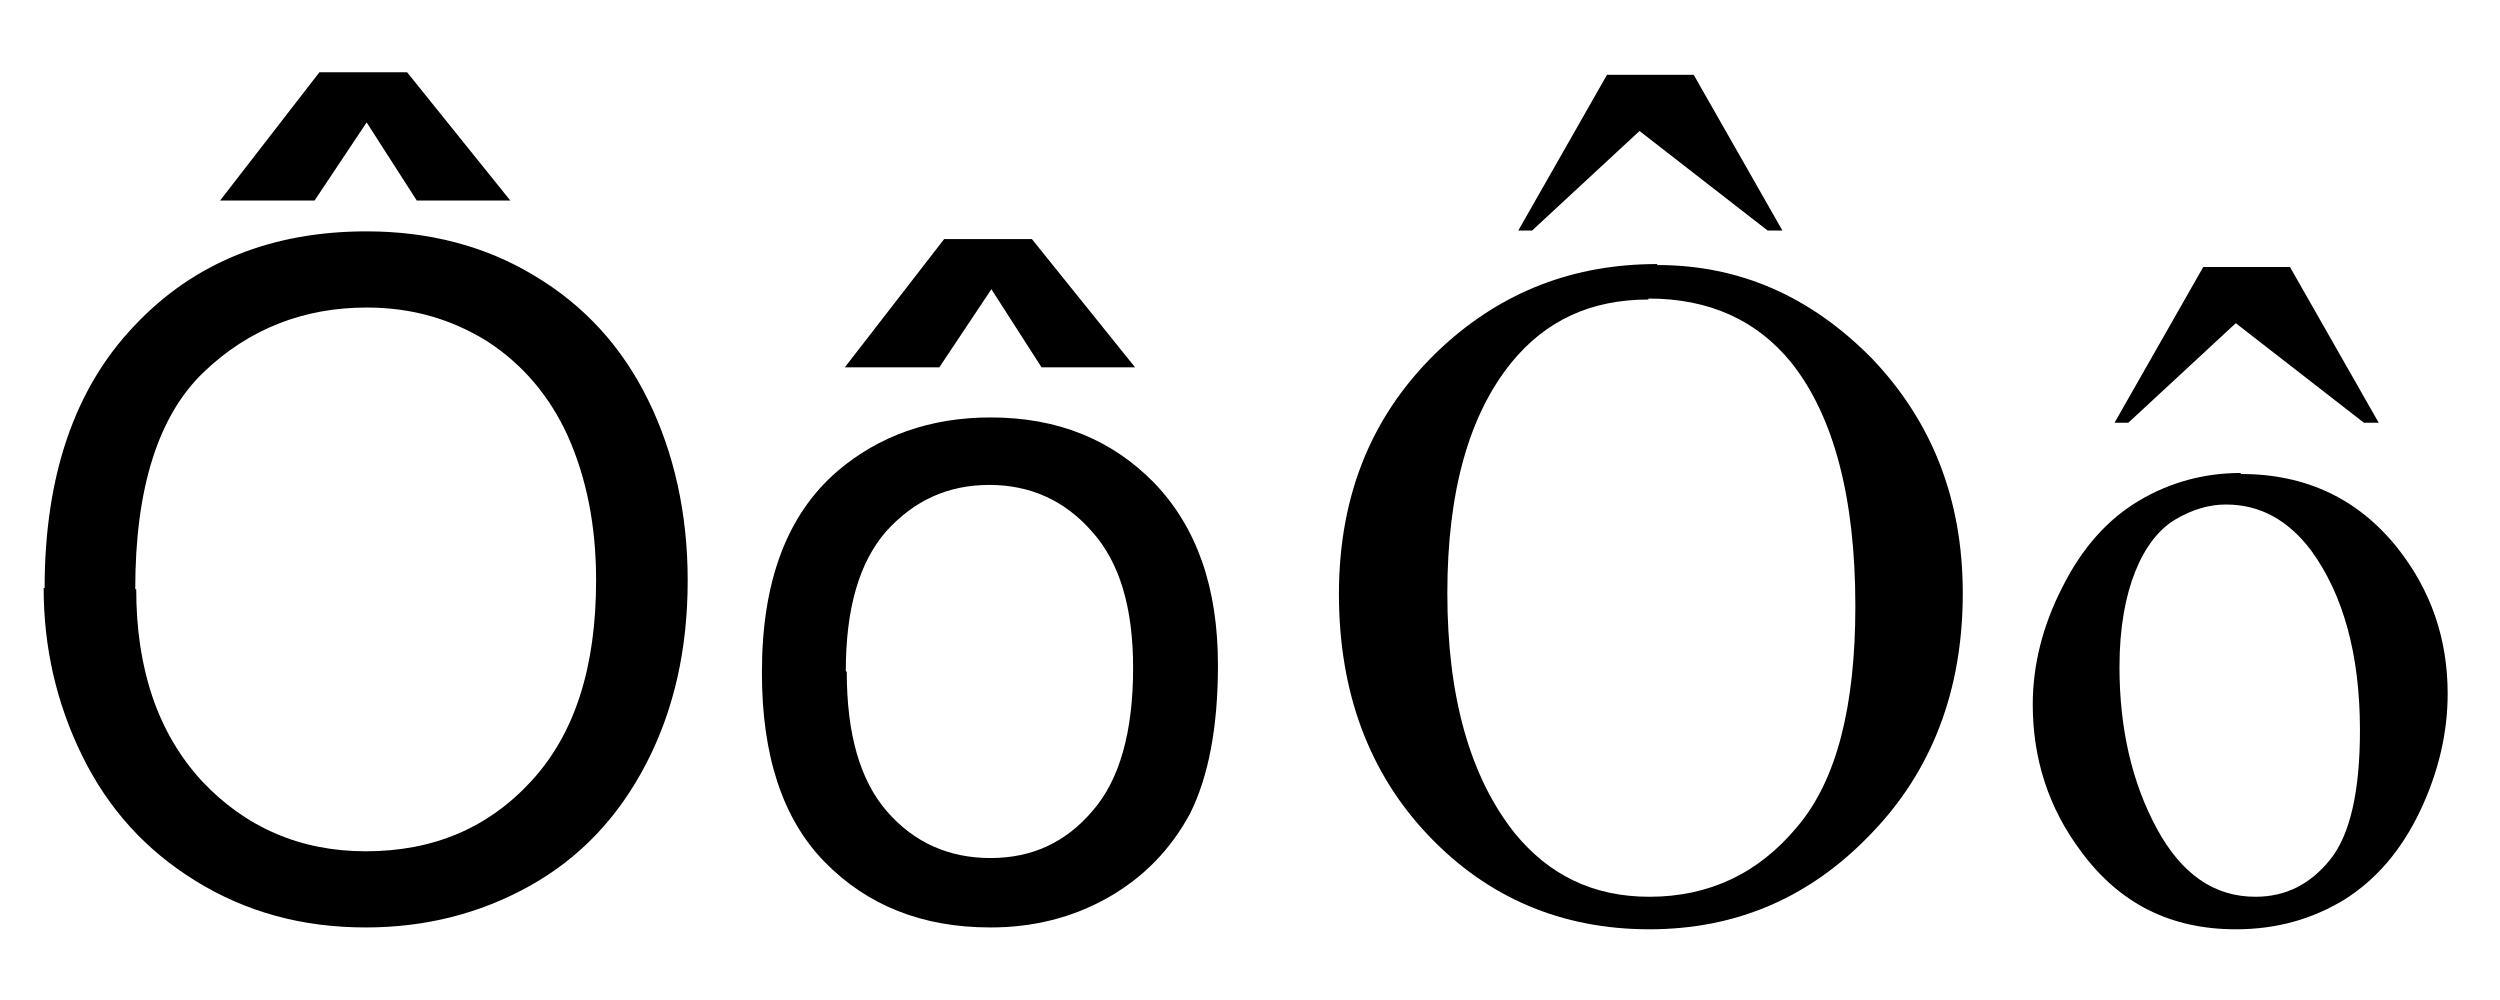<?xml version="1.0" encoding="UTF-8" standalone="no"?>
<!-- Created with Inkscape (http://www.inkscape.org/) -->

<svg
   xmlns:dc="http://purl.org/dc/elements/1.1/"
   xmlns:cc="http://creativecommons.org/ns#"
   xmlns:rdf="http://www.w3.org/1999/02/22-rdf-syntax-ns#"
   xmlns:svg="http://www.w3.org/2000/svg"
   xmlns="http://www.w3.org/2000/svg"
   xmlns:sodipodi="http://sodipodi.sourceforge.net/DTD/sodipodi-0.dtd"
   xmlns:inkscape="http://www.inkscape.org/namespaces/inkscape"
   width="1000"
   height="400"
   id="svg2"
   version="1.1"
   inkscape:version="0.47 r22583"
   sodipodi:docname="Latin alphabet E with dot above.svg">
  <defs
     id="defs4">
    <inkscape:perspective
       sodipodi:type="inkscape:persp3d"
       inkscape:vp_x="0 : 526.18109 : 1"
       inkscape:vp_y="0 : 1000 : 0"
       inkscape:vp_z="744.09448 : 526.18109 : 1"
       inkscape:persp3d-origin="372.04724 : 350.78739 : 1"
       id="perspective10" />
    <inkscape:perspective
       id="perspective2842"
       inkscape:persp3d-origin="0.5 : 0.33333333 : 1"
       inkscape:vp_z="1 : 0.5 : 1"
       inkscape:vp_y="0 : 1000 : 0"
       inkscape:vp_x="0 : 0.5 : 1"
       sodipodi:type="inkscape:persp3d" />
  </defs>
  <sodipodi:namedview
     id="base"
     pagecolor="#ffffff"
     bordercolor="#666666"
     borderopacity="1.0"
     inkscape:pageopacity="0.0"
     inkscape:pageshadow="2"
     inkscape:zoom="1.115"
     inkscape:cx="444.06554"
     inkscape:cy="200"
     inkscape:document-units="px"
     inkscape:current-layer="layer1"
     showgrid="true"
     inkscape:window-width="1366"
     inkscape:window-height="693"
     inkscape:window-x="-8"
     inkscape:window-y="17"
     inkscape:window-maximized="1">
    <inkscape:grid
       type="xygrid"
       id="grid2816"
       empspacing="1"
       visible="true"
       enabled="true"
       snapvisiblegridlinesonly="true" />
  </sodipodi:namedview>
  <g
     inkscape:label="Layer 1"
     inkscape:groupmode="layer"
     id="layer1"
     transform="translate(0,-652.362)">
    <g
       transform="matrix(385.645,0,0,385.645,-4495.353,-3441.27)"
       style="font-size:0.975px;font-style:normal;font-variant:normal;font-weight:normal;font-stretch:normal;text-align:start;line-height:125%;writing-mode:lr-tb;text-anchor:start;fill:#000000;fill-opacity:1;stroke:none;font-family:Helvetica;-inkscape-font-specification:Helvetica"
       id="flowRoot2818">
      <path
         d="m 11.703,11.225 c 0,-0.116 0.031,-0.207 0.093,-0.272 0.062,-0.066 0.143,-0.098 0.241,-0.098 0.064,0 0.123,0.015 0.174,0.046 0.052,0.031 0.091,0.074 0.118,0.129 0.027,0.055 0.041,0.118 0.041,0.187 0,0.071 -0.014,0.134 -0.043,0.19 -0.029,0.056 -0.069,0.098 -0.121,0.127 -0.052,0.029 -0.109,0.043 -0.17,0.043 -0.066,0 -0.124,-0.016 -0.176,-0.048 -0.052,-0.032 -0.091,-0.075 -0.118,-0.13 -0.027,-0.055 -0.04,-0.113 -0.04,-0.174 z m 0.095,0.001 c 0,0.084 0.023,0.15 0.068,0.199 0.045,0.048 0.102,0.073 0.17,0.073 0.07,0 0.127,-0.024 0.172,-0.073 0.045,-0.049 0.067,-0.118 0.067,-0.208 0,-0.057 -0.01,-0.106 -0.029,-0.149 -0.019,-0.042 -0.047,-0.075 -0.084,-0.099 -0.037,-0.023 -0.078,-0.035 -0.125,-0.035 -0.065,10e-7 -0.122,0.022 -0.169,0.067 -0.047,0.045 -0.071,0.12 -0.071,0.225 z m 0.239,-0.484 -0.054,0.081 -0.098,0 0.103,-0.133 0.091,0 0.107,0.133 -0.097,0 z"
         style=""
         id="path2897" />
      <path
         d="m 12.447,11.312 c 0,-0.094 0.026,-0.163 0.078,-0.208 0.043,-0.037 0.097,-0.056 0.159,-0.056 0.07,10e-7 0.126,0.023 0.17,0.068 0.044,0.046 0.066,0.108 0.066,0.189 0,0.065 -0.01,0.116 -0.029,0.154 -0.02,0.037 -0.048,0.066 -0.085,0.087 -0.037,0.021 -0.078,0.031 -0.122,0.031 -0.071,0 -0.128,-0.023 -0.172,-0.068 -0.044,-0.045 -0.065,-0.111 -0.065,-0.196 z m 0.088,0 c 0,0.065 0.014,0.113 0.042,0.145 0.028,0.032 0.064,0.048 0.107,0.048 0.043,0 0.078,-0.016 0.106,-0.049 0.028,-0.032 0.042,-0.082 0.042,-0.148 0,-0.063 -0.014,-0.11 -0.043,-0.142 -0.028,-0.032 -0.064,-0.048 -0.106,-0.048 -0.043,0 -0.078,0.016 -0.107,0.048 -0.028,0.032 -0.042,0.08 -0.042,0.145 z m 0.15,-0.397 -0.054,0.081 -0.098,0 0.103,-0.133 0.091,0 0.107,0.133 -0.097,0 z"
         style=""
         id="path2899" />
    </g>
    <g
       transform="matrix(394.218,0,0,394.218,-4072.837,-3533.082)"
       style="font-size:0.975px;font-style:normal;font-variant:normal;font-weight:normal;font-stretch:normal;text-align:start;line-height:125%;writing-mode:lr-tb;text-anchor:start;fill:#000000;fill-opacity:1;stroke:none;font-family:Times New Roman;-inkscape-font-specification:Times New Roman"
       id="flowRoot2826">
      <path
         d="m 12.013,10.886 c 0.084,1e-6 0.156,0.032 0.218,0.095 0.061,0.064 0.092,0.143 0.092,0.238 -10e-7,0.098 -0.031,0.18 -0.093,0.244 -0.062,0.065 -0.137,0.097 -0.225,0.097 -0.089,0 -0.164,-0.032 -0.224,-0.095 -0.06,-0.063 -0.091,-0.145 -0.091,-0.245 0,-0.103 0.035,-0.186 0.105,-0.251 0.061,-0.056 0.133,-0.084 0.218,-0.084 z m -0.009,0.035 c -0.058,1e-6 -0.104,0.021 -0.139,0.064 -0.043,0.053 -0.065,0.131 -0.065,0.234 -10e-7,0.105 0.023,0.186 0.068,0.243 0.035,0.043 0.08,0.065 0.137,0.065 0.061,0 0.111,-0.024 0.15,-0.071 0.04,-0.047 0.059,-0.122 0.059,-0.224 -10e-7,-0.11 -0.022,-0.193 -0.065,-0.247 -0.035,-0.043 -0.083,-0.065 -0.145,-0.065 z m -0.042,-0.228 0.088,0 0.09,0.158 -0.015,0 -0.13,-0.101 -0.109,0.101 -0.014,0 z"
         style=""
         id="path2892" />
      <path
         d="m 12.605,11.098 c 0.066,0 0.119,0.025 0.159,0.075 0.034,0.043 0.051,0.092 0.051,0.148 0,0.039 -0.009,0.079 -0.028,0.119 -0.019,0.04 -0.045,0.07 -0.077,0.09 -0.033,0.02 -0.069,0.03 -0.11,0.03 -0.066,0 -0.118,-0.026 -0.157,-0.079 -0.033,-0.044 -0.049,-0.094 -0.049,-0.149 0,-0.04 0.01,-0.08 0.03,-0.119 0.02,-0.04 0.046,-0.069 0.078,-0.088 0.032,-0.019 0.067,-0.028 0.103,-0.028 z m -0.015,0.031 c -0.017,0 -0.034,0.005 -0.051,0.015 -0.017,0.01 -0.031,0.028 -0.041,0.053 -0.01,0.025 -0.016,0.057 -0.016,0.097 0,0.063 0.013,0.118 0.038,0.164 0.025,0.046 0.058,0.069 0.1,0.069 0.031,0 0.056,-0.013 0.076,-0.038 0.02,-0.025 0.03,-0.069 0.03,-0.131 0,-0.077 -0.017,-0.138 -0.05,-0.183 -0.023,-0.03 -0.051,-0.046 -0.086,-0.046 z m -0.023,-0.241 0.088,0 0.09,0.158 -0.015,0 -0.13,-0.101 -0.109,0.101 -0.014,0 z"
         style=""
         id="path2894" />
    </g>
  </g>
</svg>
